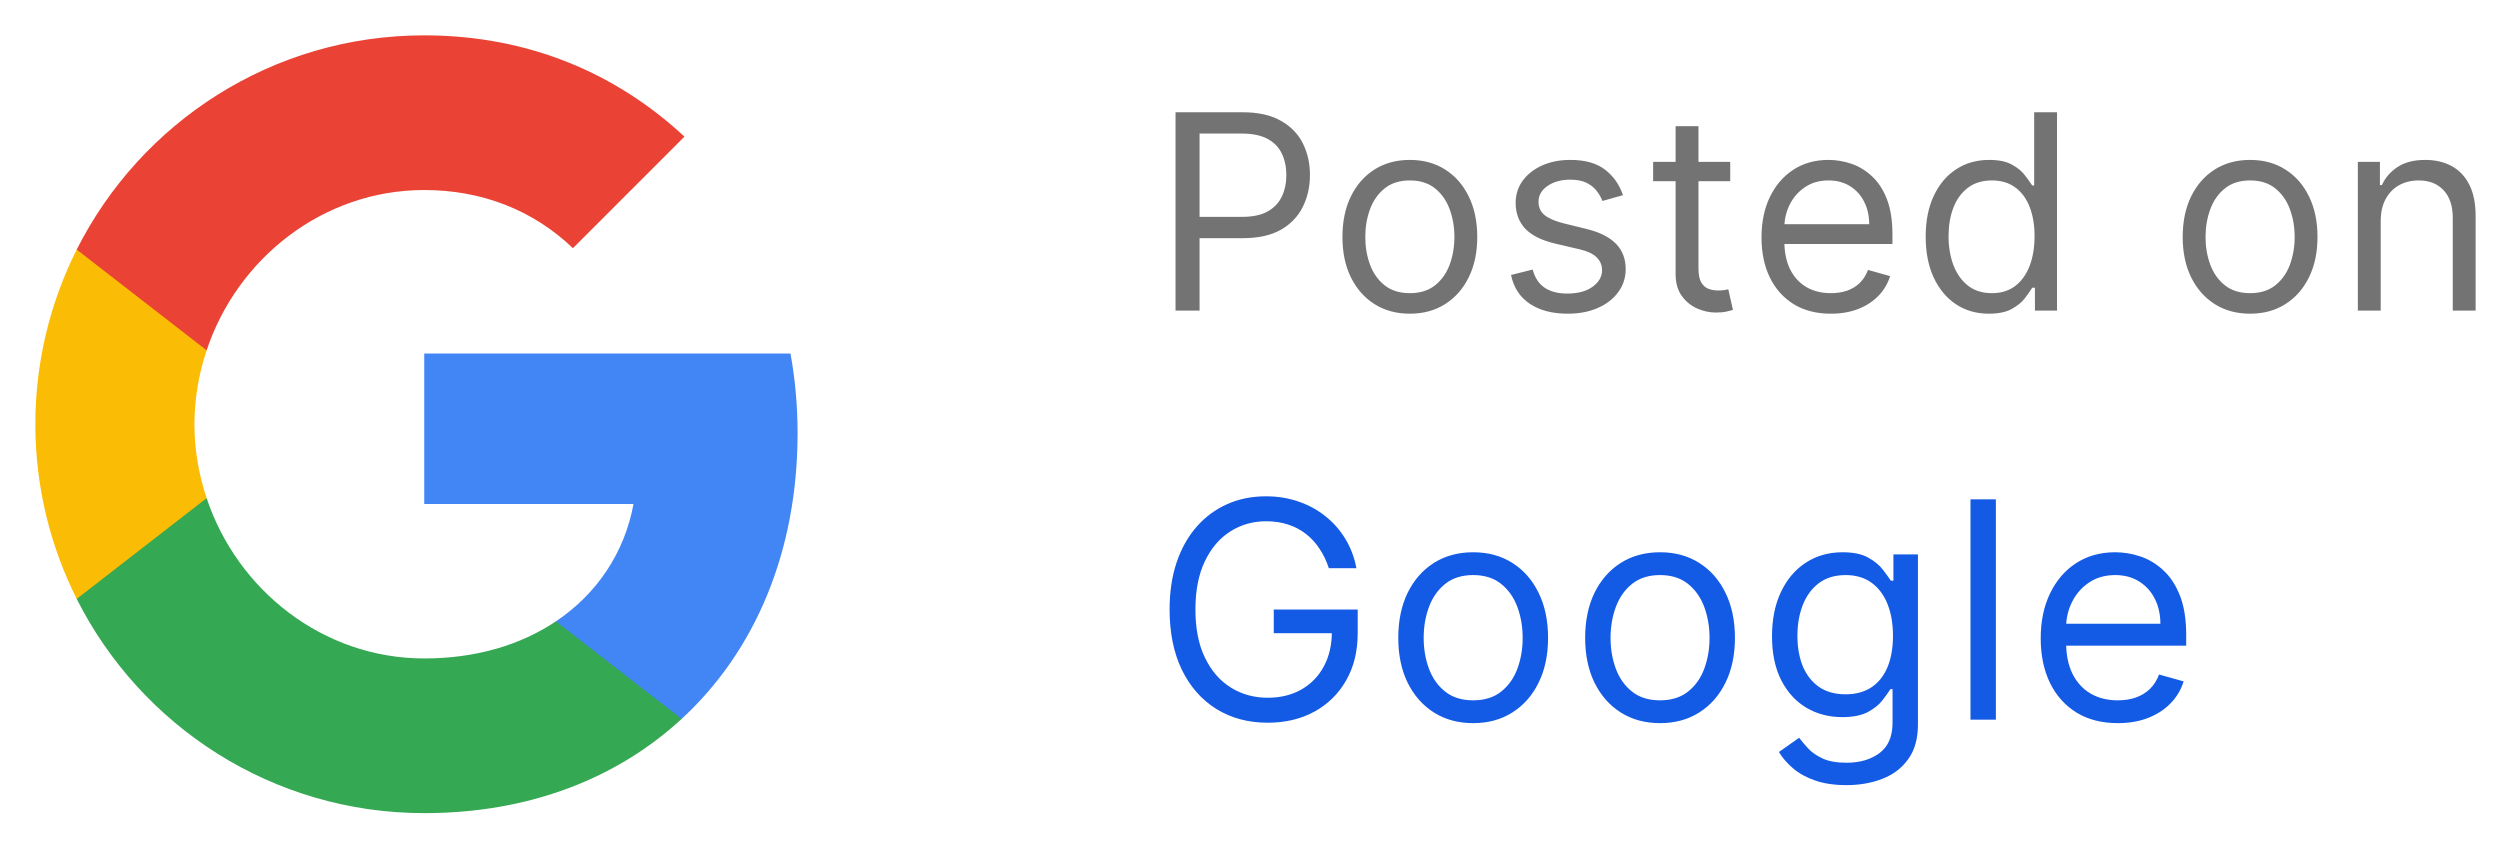 <svg width="165" height="56" viewBox="0 0 165 56" fill="none" xmlns="http://www.w3.org/2000/svg">
<path d="M52.64 28.583C52.64 26.763 52.477 25.013 52.173 23.333H28V33.262H41.813C41.218 36.47 39.41 39.188 36.692 41.008V47.448H44.987C49.84 42.98 52.64 36.4 52.64 28.583Z" fill="#4285F4"/>
<path d="M28 53.667C34.93 53.667 40.74 51.368 44.987 47.448L36.692 41.008C34.393 42.548 31.453 43.458 28 43.458C21.315 43.458 15.657 38.943 13.638 32.877H5.063V39.527C9.287 47.915 17.967 53.667 28 53.667Z" fill="#34A853"/>
<path d="M13.638 32.877C13.125 31.337 12.833 29.692 12.833 28C12.833 26.308 13.125 24.663 13.638 23.123V16.473H5.063C3.267 20.05 2.332 23.997 2.333 28C2.333 32.142 3.325 36.062 5.063 39.527L13.638 32.877Z" fill="#FBBC05"/>
<path d="M28 12.542C31.768 12.542 35.152 13.837 37.812 16.38L45.173 9.018C40.728 4.877 34.918 2.333 28 2.333C17.967 2.333 9.287 8.085 5.063 16.473L13.638 23.123C15.657 17.057 21.315 12.542 28 12.542Z" fill="#EA4335"/>
<path d="M77.585 20.5V7.409H82.008C83.035 7.409 83.875 7.594 84.527 7.965C85.183 8.332 85.669 8.828 85.984 9.455C86.3 10.081 86.457 10.78 86.457 11.551C86.457 12.322 86.3 13.023 85.984 13.654C85.673 14.285 85.192 14.788 84.54 15.163C83.888 15.533 83.053 15.719 82.034 15.719H78.864V14.312H81.983C82.686 14.312 83.251 14.191 83.677 13.948C84.103 13.705 84.412 13.377 84.604 12.964C84.8 12.546 84.898 12.075 84.898 11.551C84.898 11.027 84.8 10.558 84.604 10.145C84.412 9.732 84.101 9.408 83.671 9.173C83.24 8.935 82.669 8.815 81.957 8.815H79.171V20.5H77.585ZM93.05 20.704C92.163 20.704 91.386 20.494 90.716 20.072C90.052 19.65 89.532 19.06 89.157 18.301C88.786 17.543 88.601 16.656 88.601 15.642C88.601 14.619 88.786 13.727 89.157 12.964C89.532 12.201 90.052 11.609 90.716 11.187C91.386 10.765 92.163 10.554 93.05 10.554C93.936 10.554 94.712 10.765 95.376 11.187C96.045 11.609 96.565 12.201 96.936 12.964C97.311 13.727 97.499 14.619 97.499 15.642C97.499 16.656 97.311 17.543 96.936 18.301C96.565 19.06 96.045 19.65 95.376 20.072C94.712 20.494 93.936 20.704 93.05 20.704ZM93.05 19.349C93.723 19.349 94.277 19.177 94.712 18.832C95.146 18.486 95.468 18.033 95.677 17.47C95.886 16.908 95.99 16.298 95.99 15.642C95.99 14.986 95.886 14.374 95.677 13.807C95.468 13.241 95.146 12.783 94.712 12.433C94.277 12.084 93.723 11.909 93.05 11.909C92.376 11.909 91.822 12.084 91.388 12.433C90.953 12.783 90.631 13.241 90.422 13.807C90.214 14.374 90.109 14.986 90.109 15.642C90.109 16.298 90.214 16.908 90.422 17.47C90.631 18.033 90.953 18.486 91.388 18.832C91.822 19.177 92.376 19.349 93.05 19.349ZM107.116 12.881L105.761 13.264C105.675 13.038 105.55 12.819 105.384 12.606C105.222 12.389 105 12.21 104.719 12.069C104.438 11.928 104.077 11.858 103.639 11.858C103.038 11.858 102.537 11.996 102.136 12.273C101.74 12.546 101.542 12.893 101.542 13.315C101.542 13.69 101.678 13.986 101.951 14.204C102.224 14.421 102.65 14.602 103.229 14.747L104.687 15.105C105.565 15.318 106.219 15.644 106.649 16.083C107.08 16.518 107.295 17.078 107.295 17.764C107.295 18.327 107.133 18.829 106.809 19.273C106.489 19.716 106.042 20.065 105.467 20.321C104.891 20.577 104.222 20.704 103.46 20.704C102.458 20.704 101.629 20.487 100.973 20.053C100.317 19.618 99.901 18.983 99.727 18.148L101.158 17.79C101.295 18.318 101.553 18.715 101.932 18.979C102.315 19.243 102.816 19.375 103.434 19.375C104.137 19.375 104.695 19.226 105.109 18.928C105.526 18.625 105.735 18.263 105.735 17.841C105.735 17.5 105.616 17.215 105.377 16.984C105.139 16.75 104.772 16.575 104.278 16.46L102.641 16.077C101.742 15.864 101.082 15.533 100.66 15.086C100.242 14.634 100.033 14.07 100.033 13.392C100.033 12.838 100.189 12.348 100.5 11.922C100.815 11.496 101.244 11.161 101.785 10.918C102.33 10.675 102.948 10.554 103.639 10.554C104.61 10.554 105.373 10.767 105.927 11.193C106.485 11.619 106.881 12.182 107.116 12.881ZM114.195 10.682V11.96H109.107V10.682H114.195ZM110.59 8.33H112.099V17.688C112.099 18.114 112.161 18.433 112.284 18.646C112.412 18.855 112.574 18.996 112.77 19.068C112.97 19.136 113.181 19.171 113.403 19.171C113.569 19.171 113.705 19.162 113.812 19.145C113.918 19.124 114.004 19.107 114.068 19.094L114.374 20.449C114.272 20.487 114.129 20.526 113.946 20.564C113.763 20.607 113.531 20.628 113.249 20.628C112.823 20.628 112.406 20.536 111.997 20.353C111.592 20.17 111.255 19.891 110.987 19.516C110.722 19.141 110.59 18.668 110.59 18.097V8.33ZM120.836 20.704C119.89 20.704 119.074 20.496 118.387 20.078C117.706 19.656 117.179 19.068 116.809 18.314C116.442 17.555 116.259 16.673 116.259 15.668C116.259 14.662 116.442 13.776 116.809 13.008C117.179 12.237 117.695 11.636 118.355 11.206C119.02 10.771 119.796 10.554 120.682 10.554C121.194 10.554 121.699 10.639 122.197 10.81C122.696 10.98 123.15 11.257 123.559 11.641C123.968 12.02 124.294 12.523 124.537 13.149C124.779 13.776 124.901 14.547 124.901 15.463V16.102H117.333V14.798H123.367C123.367 14.244 123.256 13.75 123.034 13.315C122.817 12.881 122.506 12.538 122.101 12.286C121.701 12.035 121.228 11.909 120.682 11.909C120.081 11.909 119.561 12.058 119.123 12.357C118.688 12.651 118.353 13.034 118.119 13.507C117.885 13.98 117.767 14.487 117.767 15.028V15.898C117.767 16.639 117.895 17.268 118.151 17.783C118.411 18.295 118.771 18.685 119.231 18.953C119.691 19.217 120.226 19.349 120.836 19.349C121.232 19.349 121.59 19.294 121.909 19.183C122.233 19.068 122.512 18.898 122.747 18.672C122.981 18.442 123.162 18.156 123.29 17.815L124.748 18.224C124.594 18.719 124.336 19.153 123.974 19.528C123.612 19.899 123.164 20.189 122.632 20.398C122.099 20.602 121.5 20.704 120.836 20.704ZM131.263 20.704C130.445 20.704 129.723 20.498 129.096 20.084C128.47 19.667 127.98 19.079 127.626 18.32C127.272 17.558 127.095 16.656 127.095 15.617C127.095 14.585 127.272 13.69 127.626 12.932C127.98 12.173 128.472 11.587 129.103 11.174C129.733 10.761 130.462 10.554 131.289 10.554C131.928 10.554 132.433 10.661 132.804 10.874C133.179 11.082 133.464 11.321 133.66 11.589C133.86 11.854 134.016 12.071 134.127 12.242H134.255V7.409H135.763V20.5H134.306V18.991H134.127C134.016 19.171 133.858 19.396 133.654 19.669C133.449 19.938 133.157 20.178 132.778 20.391C132.399 20.6 131.894 20.704 131.263 20.704ZM131.468 19.349C132.073 19.349 132.584 19.192 133.002 18.876C133.419 18.557 133.737 18.116 133.954 17.553C134.171 16.986 134.28 16.332 134.28 15.591C134.28 14.858 134.174 14.217 133.961 13.667C133.747 13.113 133.432 12.682 133.014 12.376C132.597 12.065 132.081 11.909 131.468 11.909C130.828 11.909 130.296 12.073 129.87 12.401C129.448 12.725 129.13 13.166 128.917 13.724C128.708 14.278 128.604 14.901 128.604 15.591C128.604 16.29 128.711 16.925 128.924 17.496C129.141 18.062 129.461 18.514 129.882 18.851C130.309 19.183 130.837 19.349 131.468 19.349ZM148.507 20.704C147.62 20.704 146.842 20.494 146.173 20.072C145.509 19.65 144.989 19.06 144.614 18.301C144.243 17.543 144.058 16.656 144.058 15.642C144.058 14.619 144.243 13.727 144.614 12.964C144.989 12.201 145.509 11.609 146.173 11.187C146.842 10.765 147.62 10.554 148.507 10.554C149.393 10.554 150.168 10.765 150.833 11.187C151.502 11.609 152.022 12.201 152.393 12.964C152.768 13.727 152.955 14.619 152.955 15.642C152.955 16.656 152.768 17.543 152.393 18.301C152.022 19.06 151.502 19.65 150.833 20.072C150.168 20.494 149.393 20.704 148.507 20.704ZM148.507 19.349C149.18 19.349 149.734 19.177 150.168 18.832C150.603 18.486 150.925 18.033 151.134 17.47C151.342 16.908 151.447 16.298 151.447 15.642C151.447 14.986 151.342 14.374 151.134 13.807C150.925 13.241 150.603 12.783 150.168 12.433C149.734 12.084 149.18 11.909 148.507 11.909C147.833 11.909 147.279 12.084 146.845 12.433C146.41 12.783 146.088 13.241 145.879 13.807C145.671 14.374 145.566 14.986 145.566 15.642C145.566 16.298 145.671 16.908 145.879 17.47C146.088 18.033 146.41 18.486 146.845 18.832C147.279 19.177 147.833 19.349 148.507 19.349ZM157.127 14.594V20.5H155.618V10.682H157.075V12.216H157.203C157.433 11.717 157.783 11.317 158.252 11.014C158.72 10.707 159.325 10.554 160.067 10.554C160.732 10.554 161.313 10.69 161.812 10.963C162.311 11.232 162.698 11.641 162.975 12.19C163.252 12.736 163.391 13.426 163.391 14.261V20.5H161.882V14.364C161.882 13.592 161.682 12.992 161.281 12.561C160.881 12.126 160.331 11.909 159.632 11.909C159.151 11.909 158.72 12.014 158.341 12.222C157.966 12.431 157.67 12.736 157.453 13.136C157.235 13.537 157.127 14.023 157.127 14.594Z" fill="#737373"/>
<path d="M87.704 37.5C87.548 37.022 87.342 36.593 87.087 36.215C86.836 35.831 86.535 35.504 86.185 35.234C85.839 34.965 85.446 34.758 85.006 34.617C84.565 34.474 84.082 34.403 83.557 34.403C82.695 34.403 81.912 34.626 81.206 35.071C80.501 35.516 79.939 36.172 79.523 37.038C79.106 37.905 78.898 38.968 78.898 40.227C78.898 41.487 79.108 42.55 79.53 43.416C79.951 44.283 80.522 44.938 81.242 45.383C81.961 45.829 82.771 46.051 83.671 46.051C84.504 46.051 85.238 45.874 85.872 45.519C86.511 45.159 87.008 44.652 87.364 43.999C87.724 43.34 87.903 42.566 87.903 41.676L88.443 41.79H84.068V40.227H89.608V41.79C89.608 42.988 89.352 44.029 88.841 44.915C88.334 45.8 87.633 46.487 86.739 46.974C85.849 47.457 84.826 47.699 83.671 47.699C82.383 47.699 81.251 47.396 80.276 46.79C79.305 46.184 78.547 45.322 78.003 44.205C77.463 43.087 77.193 41.761 77.193 40.227C77.193 39.077 77.347 38.042 77.655 37.124C77.967 36.2 78.408 35.414 78.976 34.766C79.544 34.117 80.216 33.62 80.993 33.274C81.769 32.928 82.624 32.756 83.557 32.756C84.324 32.756 85.039 32.872 85.702 33.104C86.369 33.331 86.963 33.655 87.484 34.077C88.01 34.493 88.448 34.993 88.798 35.575C89.149 36.153 89.39 36.794 89.523 37.5H87.704ZM97.229 47.727C96.244 47.727 95.38 47.493 94.637 47.024C93.898 46.555 93.321 45.9 92.904 45.057C92.492 44.214 92.286 43.229 92.286 42.102C92.286 40.966 92.492 39.974 92.904 39.126C93.321 38.279 93.898 37.621 94.637 37.152C95.38 36.683 96.244 36.449 97.229 36.449C98.214 36.449 99.076 36.683 99.814 37.152C100.558 37.621 101.135 38.279 101.547 39.126C101.964 39.974 102.172 40.966 102.172 42.102C102.172 43.229 101.964 44.214 101.547 45.057C101.135 45.9 100.558 46.555 99.814 47.024C99.076 47.493 98.214 47.727 97.229 47.727ZM97.229 46.222C97.977 46.222 98.593 46.03 99.076 45.646C99.559 45.263 99.916 44.758 100.148 44.133C100.38 43.508 100.496 42.831 100.496 42.102C100.496 41.373 100.38 40.694 100.148 40.064C99.916 39.434 99.559 38.925 99.076 38.537C98.593 38.149 97.977 37.955 97.229 37.955C96.481 37.955 95.866 38.149 95.383 38.537C94.9 38.925 94.542 39.434 94.31 40.064C94.078 40.694 93.962 41.373 93.962 42.102C93.962 42.831 94.078 43.508 94.31 44.133C94.542 44.758 94.9 45.263 95.383 45.646C95.866 46.03 96.481 46.222 97.229 46.222ZM109.563 47.727C108.578 47.727 107.714 47.493 106.97 47.024C106.232 46.555 105.654 45.9 105.237 45.057C104.826 44.214 104.62 43.229 104.62 42.102C104.62 40.966 104.826 39.974 105.237 39.126C105.654 38.279 106.232 37.621 106.97 37.152C107.714 36.683 108.578 36.449 109.563 36.449C110.548 36.449 111.409 36.683 112.148 37.152C112.891 37.621 113.469 38.279 113.881 39.126C114.298 39.974 114.506 40.966 114.506 42.102C114.506 43.229 114.298 44.214 113.881 45.057C113.469 45.9 112.891 46.555 112.148 47.024C111.409 47.493 110.548 47.727 109.563 47.727ZM109.563 46.222C110.311 46.222 110.926 46.03 111.409 45.646C111.892 45.263 112.25 44.758 112.482 44.133C112.714 43.508 112.83 42.831 112.83 42.102C112.83 41.373 112.714 40.694 112.482 40.064C112.25 39.434 111.892 38.925 111.409 38.537C110.926 38.149 110.311 37.955 109.563 37.955C108.815 37.955 108.199 38.149 107.716 38.537C107.233 38.925 106.876 39.434 106.644 40.064C106.412 40.694 106.296 41.373 106.296 42.102C106.296 42.831 106.412 43.508 106.644 44.133C106.876 44.758 107.233 45.263 107.716 45.646C108.199 46.03 108.815 46.222 109.563 46.222ZM121.868 51.818C121.058 51.818 120.362 51.714 119.78 51.506C119.198 51.302 118.712 51.032 118.324 50.696C117.94 50.365 117.635 50.01 117.408 49.631L118.743 48.693C118.894 48.892 119.086 49.119 119.318 49.375C119.55 49.635 119.867 49.86 120.27 50.05C120.677 50.244 121.21 50.341 121.868 50.341C122.749 50.341 123.475 50.128 124.048 49.702C124.621 49.276 124.908 48.608 124.908 47.699V45.483H124.766C124.643 45.682 124.467 45.928 124.24 46.222C124.018 46.51 123.696 46.769 123.274 46.996C122.858 47.218 122.294 47.33 121.584 47.33C120.703 47.33 119.912 47.121 119.212 46.705C118.516 46.288 117.964 45.682 117.557 44.886C117.154 44.091 116.953 43.125 116.953 41.989C116.953 40.871 117.15 39.898 117.543 39.07C117.936 38.236 118.483 37.592 119.183 37.138C119.884 36.678 120.694 36.449 121.612 36.449C122.323 36.449 122.886 36.567 123.303 36.804C123.724 37.036 124.046 37.301 124.269 37.599C124.496 37.893 124.671 38.135 124.794 38.324H124.965V36.591H126.584V47.812C126.584 48.75 126.371 49.512 125.945 50.099C125.523 50.691 124.955 51.124 124.24 51.399C123.53 51.678 122.739 51.818 121.868 51.818ZM121.811 45.824C122.484 45.824 123.052 45.67 123.516 45.362C123.98 45.054 124.332 44.612 124.574 44.034C124.815 43.456 124.936 42.765 124.936 41.96C124.936 41.174 124.818 40.481 124.581 39.879C124.344 39.278 123.994 38.807 123.53 38.466C123.066 38.125 122.493 37.955 121.811 37.955C121.101 37.955 120.509 38.135 120.036 38.494C119.567 38.854 119.214 39.337 118.977 39.943C118.745 40.549 118.629 41.222 118.629 41.96C118.629 42.718 118.748 43.388 118.984 43.97C119.226 44.548 119.581 45.002 120.05 45.334C120.523 45.66 121.11 45.824 121.811 45.824ZM131.728 32.955V47.5H130.052V32.955H131.728ZM139.772 47.727C138.721 47.727 137.814 47.495 137.052 47.031C136.294 46.562 135.71 45.909 135.298 45.071C134.89 44.228 134.687 43.248 134.687 42.131C134.687 41.013 134.89 40.028 135.298 39.176C135.71 38.319 136.282 37.651 137.016 37.173C137.755 36.69 138.617 36.449 139.602 36.449C140.17 36.449 140.731 36.544 141.285 36.733C141.839 36.922 142.343 37.23 142.798 37.656C143.252 38.078 143.614 38.636 143.884 39.332C144.154 40.028 144.289 40.885 144.289 41.903V42.614H135.88V41.165H142.585C142.585 40.549 142.461 40 142.215 39.517C141.974 39.034 141.628 38.653 141.178 38.374C140.733 38.094 140.208 37.955 139.602 37.955C138.934 37.955 138.356 38.12 137.869 38.452C137.386 38.778 137.014 39.205 136.754 39.73C136.493 40.256 136.363 40.819 136.363 41.42V42.386C136.363 43.21 136.505 43.909 136.789 44.481C137.078 45.05 137.478 45.483 137.989 45.781C138.501 46.075 139.095 46.222 139.772 46.222C140.212 46.222 140.61 46.16 140.965 46.037C141.325 45.909 141.635 45.72 141.896 45.469C142.156 45.213 142.357 44.896 142.499 44.517L144.119 44.972C143.948 45.521 143.662 46.004 143.259 46.42C142.857 46.832 142.36 47.154 141.768 47.386C141.176 47.614 140.511 47.727 139.772 47.727Z" fill="#135AE5"/>
</svg>
